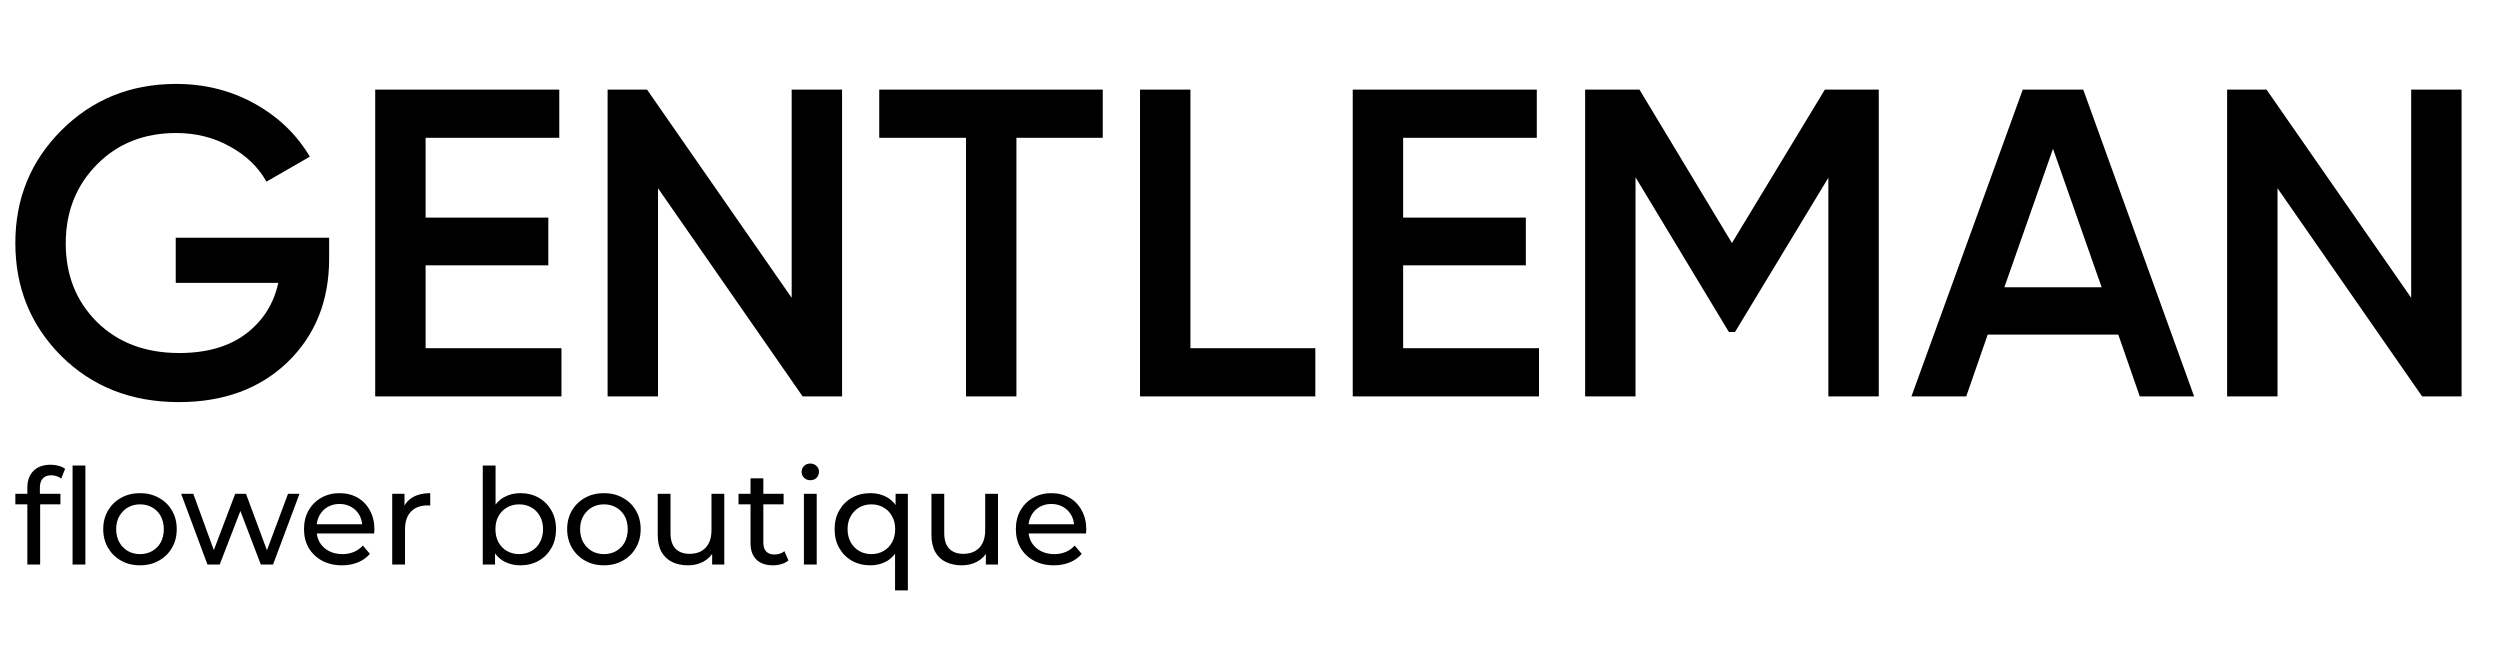 <?xml version="1.0" encoding="UTF-8"?> <svg xmlns="http://www.w3.org/2000/svg" width="473" height="124" viewBox="0 0 473 124" fill="none"><g clip-path="url(#clip0_59_17)"><path d="M62.272 44.983V48.964C62.272 56.924 59.646 63.447 54.395 68.532C49.143 73.563 42.288 76.078 33.831 76.078C24.876 76.078 17.468 73.176 11.609 67.371C5.804 61.567 2.902 54.436 2.902 45.978C2.902 37.576 5.804 30.473 11.609 24.668C17.468 18.809 24.71 15.879 33.333 15.879C38.751 15.879 43.698 17.123 48.176 19.61C52.653 22.098 56.136 25.442 58.623 29.643L50.414 34.37C48.867 31.606 46.573 29.395 43.532 27.736C40.492 26.023 37.092 25.166 33.333 25.166C27.253 25.166 22.25 27.156 18.325 31.136C14.4 35.116 12.438 40.091 12.438 46.061C12.438 52.032 14.4 56.979 18.325 60.904C22.305 64.829 27.501 66.791 33.914 66.791C39.055 66.791 43.228 65.603 46.434 63.226C49.696 60.793 51.769 57.559 52.653 53.524H33.25V44.983H62.272ZM80.525 65.879H106.23V75H70.989V16.957H105.815V26.078H80.525V41.169H103.742V50.207H80.525V65.879ZM149.785 16.957H159.32V75H151.858L124.495 35.614V75H114.959V16.957H122.422L149.785 56.343V16.957ZM208.641 16.957V26.078H192.306V75H182.77V26.078H166.352V16.957H208.641ZM225.228 65.879H248.86V75H215.692V16.957H225.228V65.879ZM265.472 65.879H291.177V75H255.937V16.957H290.763V26.078H265.472V41.169H288.69V50.207H265.472V65.879ZM355.462 16.957V75H345.926V33.624L328.264 62.811H327.104L309.442 33.541V75H299.906V16.957H310.188L327.684 45.978L345.263 16.957H355.462ZM404.846 75L400.783 63.309H376.073L372.01 75H361.645L382.706 16.957H394.149L415.128 75H404.846ZM379.224 54.353H397.632L388.428 28.151L379.224 54.353ZM456.195 16.957H465.731V75H458.268L430.905 35.614V75H421.369V16.957H428.832L456.195 56.343V16.957Z" fill="black"></path><path d="M5.174 106.808V92.244C5.174 90.931 5.552 89.888 6.31 89.114C7.084 88.323 8.177 87.928 9.591 87.928C10.113 87.928 10.609 87.995 11.08 88.129C11.568 88.247 11.98 88.441 12.317 88.71L11.585 90.553C11.332 90.351 11.046 90.199 10.727 90.098C10.407 89.981 10.07 89.922 9.717 89.922C9.01 89.922 8.472 90.124 8.102 90.527C7.731 90.914 7.546 91.495 7.546 92.269V94.061L7.597 95.172V106.808H5.174ZM2.902 95.424V93.43H11.433V95.424H2.902ZM13.73 106.808V88.079H16.153V106.808H13.73ZM26.498 106.959C25.152 106.959 23.957 106.665 22.914 106.076C21.87 105.487 21.046 104.679 20.44 103.653C19.834 102.609 19.532 101.431 19.532 100.119C19.532 98.79 19.834 97.612 20.44 96.585C21.046 95.559 21.87 94.759 22.914 94.187C23.957 93.598 25.152 93.304 26.498 93.304C27.827 93.304 29.014 93.598 30.057 94.187C31.117 94.759 31.942 95.559 32.53 96.585C33.136 97.595 33.439 98.773 33.439 100.119C33.439 101.448 33.136 102.626 32.53 103.653C31.942 104.679 31.117 105.487 30.057 106.076C29.014 106.665 27.827 106.959 26.498 106.959ZM26.498 104.839C27.356 104.839 28.122 104.645 28.795 104.258C29.485 103.871 30.023 103.324 30.41 102.618C30.797 101.894 30.991 101.061 30.991 100.119C30.991 99.16 30.797 98.335 30.41 97.645C30.023 96.939 29.485 96.392 28.795 96.005C28.122 95.618 27.356 95.424 26.498 95.424C25.64 95.424 24.874 95.618 24.201 96.005C23.528 96.392 22.989 96.939 22.586 97.645C22.182 98.335 21.98 99.16 21.98 100.119C21.98 101.061 22.182 101.894 22.586 102.618C22.989 103.324 23.528 103.871 24.201 104.258C24.874 104.645 25.64 104.839 26.498 104.839ZM39.247 106.808L34.275 93.43H36.572L40.989 105.546H39.904L44.497 93.43H46.542L51.035 105.546H49.975L54.493 93.43H56.663L51.666 106.808H49.344L45.129 95.752H45.835L41.569 106.808H39.247ZM64.709 106.959C63.279 106.959 62.017 106.665 60.923 106.076C59.846 105.487 59.005 104.679 58.399 103.653C57.81 102.626 57.516 101.448 57.516 100.119C57.516 98.79 57.802 97.612 58.374 96.585C58.963 95.559 59.762 94.759 60.772 94.187C61.798 93.598 62.951 93.304 64.23 93.304C65.525 93.304 66.67 93.59 67.662 94.162C68.655 94.734 69.429 95.542 69.985 96.585C70.557 97.612 70.843 98.815 70.843 100.195C70.843 100.296 70.834 100.413 70.817 100.548C70.817 100.683 70.809 100.809 70.792 100.927H59.409V99.185H69.53L68.546 99.791C68.563 98.933 68.386 98.167 68.016 97.494C67.646 96.821 67.132 96.299 66.476 95.929C65.837 95.542 65.088 95.348 64.23 95.348C63.388 95.348 62.639 95.542 61.983 95.929C61.327 96.299 60.814 96.829 60.444 97.519C60.073 98.192 59.888 98.966 59.888 99.841V100.245C59.888 101.137 60.09 101.936 60.494 102.643C60.915 103.333 61.495 103.871 62.236 104.258C62.976 104.645 63.826 104.839 64.785 104.839C65.576 104.839 66.291 104.704 66.93 104.435C67.587 104.166 68.159 103.762 68.647 103.223L69.985 104.788C69.379 105.495 68.622 106.034 67.713 106.404C66.821 106.774 65.82 106.959 64.709 106.959ZM74.207 106.808V93.43H76.53V97.065L76.302 96.156C76.673 95.231 77.295 94.524 78.17 94.036C79.045 93.548 80.122 93.304 81.401 93.304V95.651C81.3 95.634 81.199 95.626 81.098 95.626C81.014 95.626 80.93 95.626 80.846 95.626C79.55 95.626 78.524 96.013 77.766 96.787C77.009 97.561 76.631 98.68 76.631 100.144V106.808H74.207ZM98.431 106.959C97.287 106.959 96.252 106.707 95.327 106.202C94.418 105.68 93.694 104.915 93.156 103.905C92.634 102.895 92.373 101.633 92.373 100.119C92.373 98.604 92.643 97.342 93.181 96.333C93.736 95.323 94.468 94.566 95.377 94.061C96.302 93.556 97.321 93.304 98.431 93.304C99.744 93.304 100.905 93.59 101.914 94.162C102.924 94.734 103.723 95.534 104.312 96.56C104.901 97.57 105.196 98.756 105.196 100.119C105.196 101.482 104.901 102.677 104.312 103.703C103.723 104.729 102.924 105.529 101.914 106.101C100.905 106.673 99.744 106.959 98.431 106.959ZM91.339 106.808V88.079H93.762V96.989L93.509 100.094L93.661 103.198V106.808H91.339ZM98.229 104.839C99.087 104.839 99.853 104.645 100.526 104.258C101.216 103.871 101.755 103.324 102.142 102.618C102.545 101.894 102.747 101.061 102.747 100.119C102.747 99.16 102.545 98.335 102.142 97.645C101.755 96.939 101.216 96.392 100.526 96.005C99.853 95.618 99.087 95.424 98.229 95.424C97.388 95.424 96.622 95.618 95.932 96.005C95.259 96.392 94.721 96.939 94.317 97.645C93.93 98.335 93.736 99.16 93.736 100.119C93.736 101.061 93.93 101.894 94.317 102.618C94.721 103.324 95.259 103.871 95.932 104.258C96.622 104.645 97.388 104.839 98.229 104.839ZM114.273 106.959C112.927 106.959 111.732 106.665 110.689 106.076C109.646 105.487 108.821 104.679 108.215 103.653C107.61 102.609 107.307 101.431 107.307 100.119C107.307 98.79 107.61 97.612 108.215 96.585C108.821 95.559 109.646 94.759 110.689 94.187C111.732 93.598 112.927 93.304 114.273 93.304C115.603 93.304 116.789 93.598 117.832 94.187C118.892 94.759 119.717 95.559 120.306 96.585C120.912 97.595 121.214 98.773 121.214 100.119C121.214 101.448 120.912 102.626 120.306 103.653C119.717 104.679 118.892 105.487 117.832 106.076C116.789 106.665 115.603 106.959 114.273 106.959ZM114.273 104.839C115.131 104.839 115.897 104.645 116.57 104.258C117.26 103.871 117.799 103.324 118.186 102.618C118.573 101.894 118.766 101.061 118.766 100.119C118.766 99.16 118.573 98.335 118.186 97.645C117.799 96.939 117.26 96.392 116.57 96.005C115.897 95.618 115.131 95.424 114.273 95.424C113.415 95.424 112.649 95.618 111.976 96.005C111.303 96.392 110.765 96.939 110.361 97.645C109.957 98.335 109.755 99.16 109.755 100.119C109.755 101.061 109.957 101.894 110.361 102.618C110.765 103.324 111.303 103.871 111.976 104.258C112.649 104.645 113.415 104.839 114.273 104.839ZM130.194 106.959C129.05 106.959 128.04 106.749 127.165 106.328C126.307 105.907 125.634 105.268 125.146 104.41C124.675 103.535 124.439 102.441 124.439 101.128V93.43H126.862V100.851C126.862 102.163 127.174 103.148 127.796 103.804C128.436 104.46 129.328 104.788 130.472 104.788C131.313 104.788 132.045 104.62 132.668 104.284C133.29 103.93 133.77 103.425 134.106 102.769C134.443 102.096 134.611 101.288 134.611 100.346V93.43H137.034V106.808H134.737V103.198L135.116 104.157C134.679 105.049 134.022 105.739 133.147 106.227C132.272 106.715 131.288 106.959 130.194 106.959ZM146.241 106.959C144.895 106.959 143.852 106.597 143.111 105.874C142.371 105.15 142.001 104.115 142.001 102.769V90.502H144.424V102.668C144.424 103.392 144.6 103.947 144.954 104.334C145.324 104.721 145.846 104.915 146.519 104.915C147.276 104.915 147.907 104.704 148.412 104.284L149.169 106.025C148.799 106.345 148.353 106.58 147.831 106.732C147.326 106.883 146.796 106.959 146.241 106.959ZM139.729 95.424V93.43H148.26V95.424H139.729ZM152.099 106.808V93.43H154.522V106.808H152.099ZM153.31 90.856C152.839 90.856 152.443 90.704 152.124 90.401C151.821 90.098 151.669 89.728 151.669 89.291C151.669 88.836 151.821 88.458 152.124 88.155C152.443 87.852 152.839 87.701 153.31 87.701C153.781 87.701 154.168 87.852 154.471 88.155C154.791 88.441 154.951 88.803 154.951 89.24C154.951 89.695 154.799 90.082 154.496 90.401C154.193 90.704 153.798 90.856 153.31 90.856ZM164.676 106.959C163.38 106.959 162.219 106.673 161.193 106.101C160.183 105.529 159.384 104.729 158.795 103.703C158.206 102.677 157.911 101.482 157.911 100.119C157.911 98.756 158.206 97.57 158.795 96.56C159.384 95.534 160.183 94.734 161.193 94.162C162.219 93.59 163.38 93.304 164.676 93.304C165.837 93.304 166.872 93.556 167.78 94.061C168.689 94.566 169.404 95.323 169.926 96.333C170.464 97.342 170.734 98.604 170.734 100.119C170.734 101.633 170.456 102.895 169.901 103.905C169.362 104.915 168.639 105.68 167.73 106.202C166.821 106.707 165.803 106.959 164.676 106.959ZM164.878 104.839C165.719 104.839 166.476 104.645 167.149 104.258C167.839 103.871 168.378 103.324 168.765 102.618C169.169 101.894 169.371 101.061 169.371 100.119C169.371 99.16 169.169 98.335 168.765 97.645C168.378 96.939 167.839 96.392 167.149 96.005C166.476 95.618 165.719 95.424 164.878 95.424C164.02 95.424 163.254 95.618 162.581 96.005C161.908 96.392 161.369 96.939 160.965 97.645C160.562 98.335 160.36 99.16 160.36 100.119C160.36 101.061 160.562 101.894 160.965 102.618C161.369 103.324 161.908 103.871 162.581 104.258C163.254 104.645 164.02 104.839 164.878 104.839ZM169.345 111.704V103.249L169.598 100.144L169.446 97.04V93.43H171.768V111.704H169.345ZM181.982 106.959C180.838 106.959 179.828 106.749 178.953 106.328C178.095 105.907 177.422 105.268 176.934 104.41C176.463 103.535 176.227 102.441 176.227 101.128V93.43H178.65V100.851C178.65 102.163 178.961 103.148 179.584 103.804C180.223 104.46 181.115 104.788 182.259 104.788C183.101 104.788 183.833 104.62 184.455 104.284C185.078 103.93 185.558 103.425 185.894 102.769C186.231 102.096 186.399 101.288 186.399 100.346V93.43H188.822V106.808H186.525V103.198L186.904 104.157C186.466 105.049 185.81 105.739 184.935 106.227C184.06 106.715 183.076 106.959 181.982 106.959ZM199.392 106.959C197.961 106.959 196.699 106.665 195.606 106.076C194.529 105.487 193.687 104.679 193.082 103.653C192.493 102.626 192.198 101.448 192.198 100.119C192.198 98.79 192.484 97.612 193.056 96.585C193.645 95.559 194.445 94.759 195.454 94.187C196.481 93.598 197.633 93.304 198.912 93.304C200.208 93.304 201.352 93.59 202.345 94.162C203.338 94.734 204.112 95.542 204.667 96.585C205.239 97.612 205.525 98.815 205.525 100.195C205.525 100.296 205.517 100.413 205.5 100.548C205.5 100.683 205.492 100.809 205.475 100.927H194.091V99.185H204.213L203.228 99.791C203.245 98.933 203.068 98.167 202.698 97.494C202.328 96.821 201.815 96.299 201.159 95.929C200.519 95.542 199.77 95.348 198.912 95.348C198.071 95.348 197.322 95.542 196.666 95.929C196.01 96.299 195.496 96.829 195.126 97.519C194.756 98.192 194.571 98.966 194.571 99.841V100.245C194.571 101.137 194.773 101.936 195.177 102.643C195.597 103.333 196.178 103.871 196.918 104.258C197.659 104.645 198.508 104.839 199.467 104.839C200.258 104.839 200.974 104.704 201.613 104.435C202.269 104.166 202.841 103.762 203.329 103.223L204.667 104.788C204.061 105.495 203.304 106.034 202.395 106.404C201.504 106.774 200.502 106.959 199.392 106.959Z" fill="black"></path></g><defs><clipPath id="clip0_59_17"><rect width="473" height="124" fill="white"></rect></clipPath></defs></svg> 